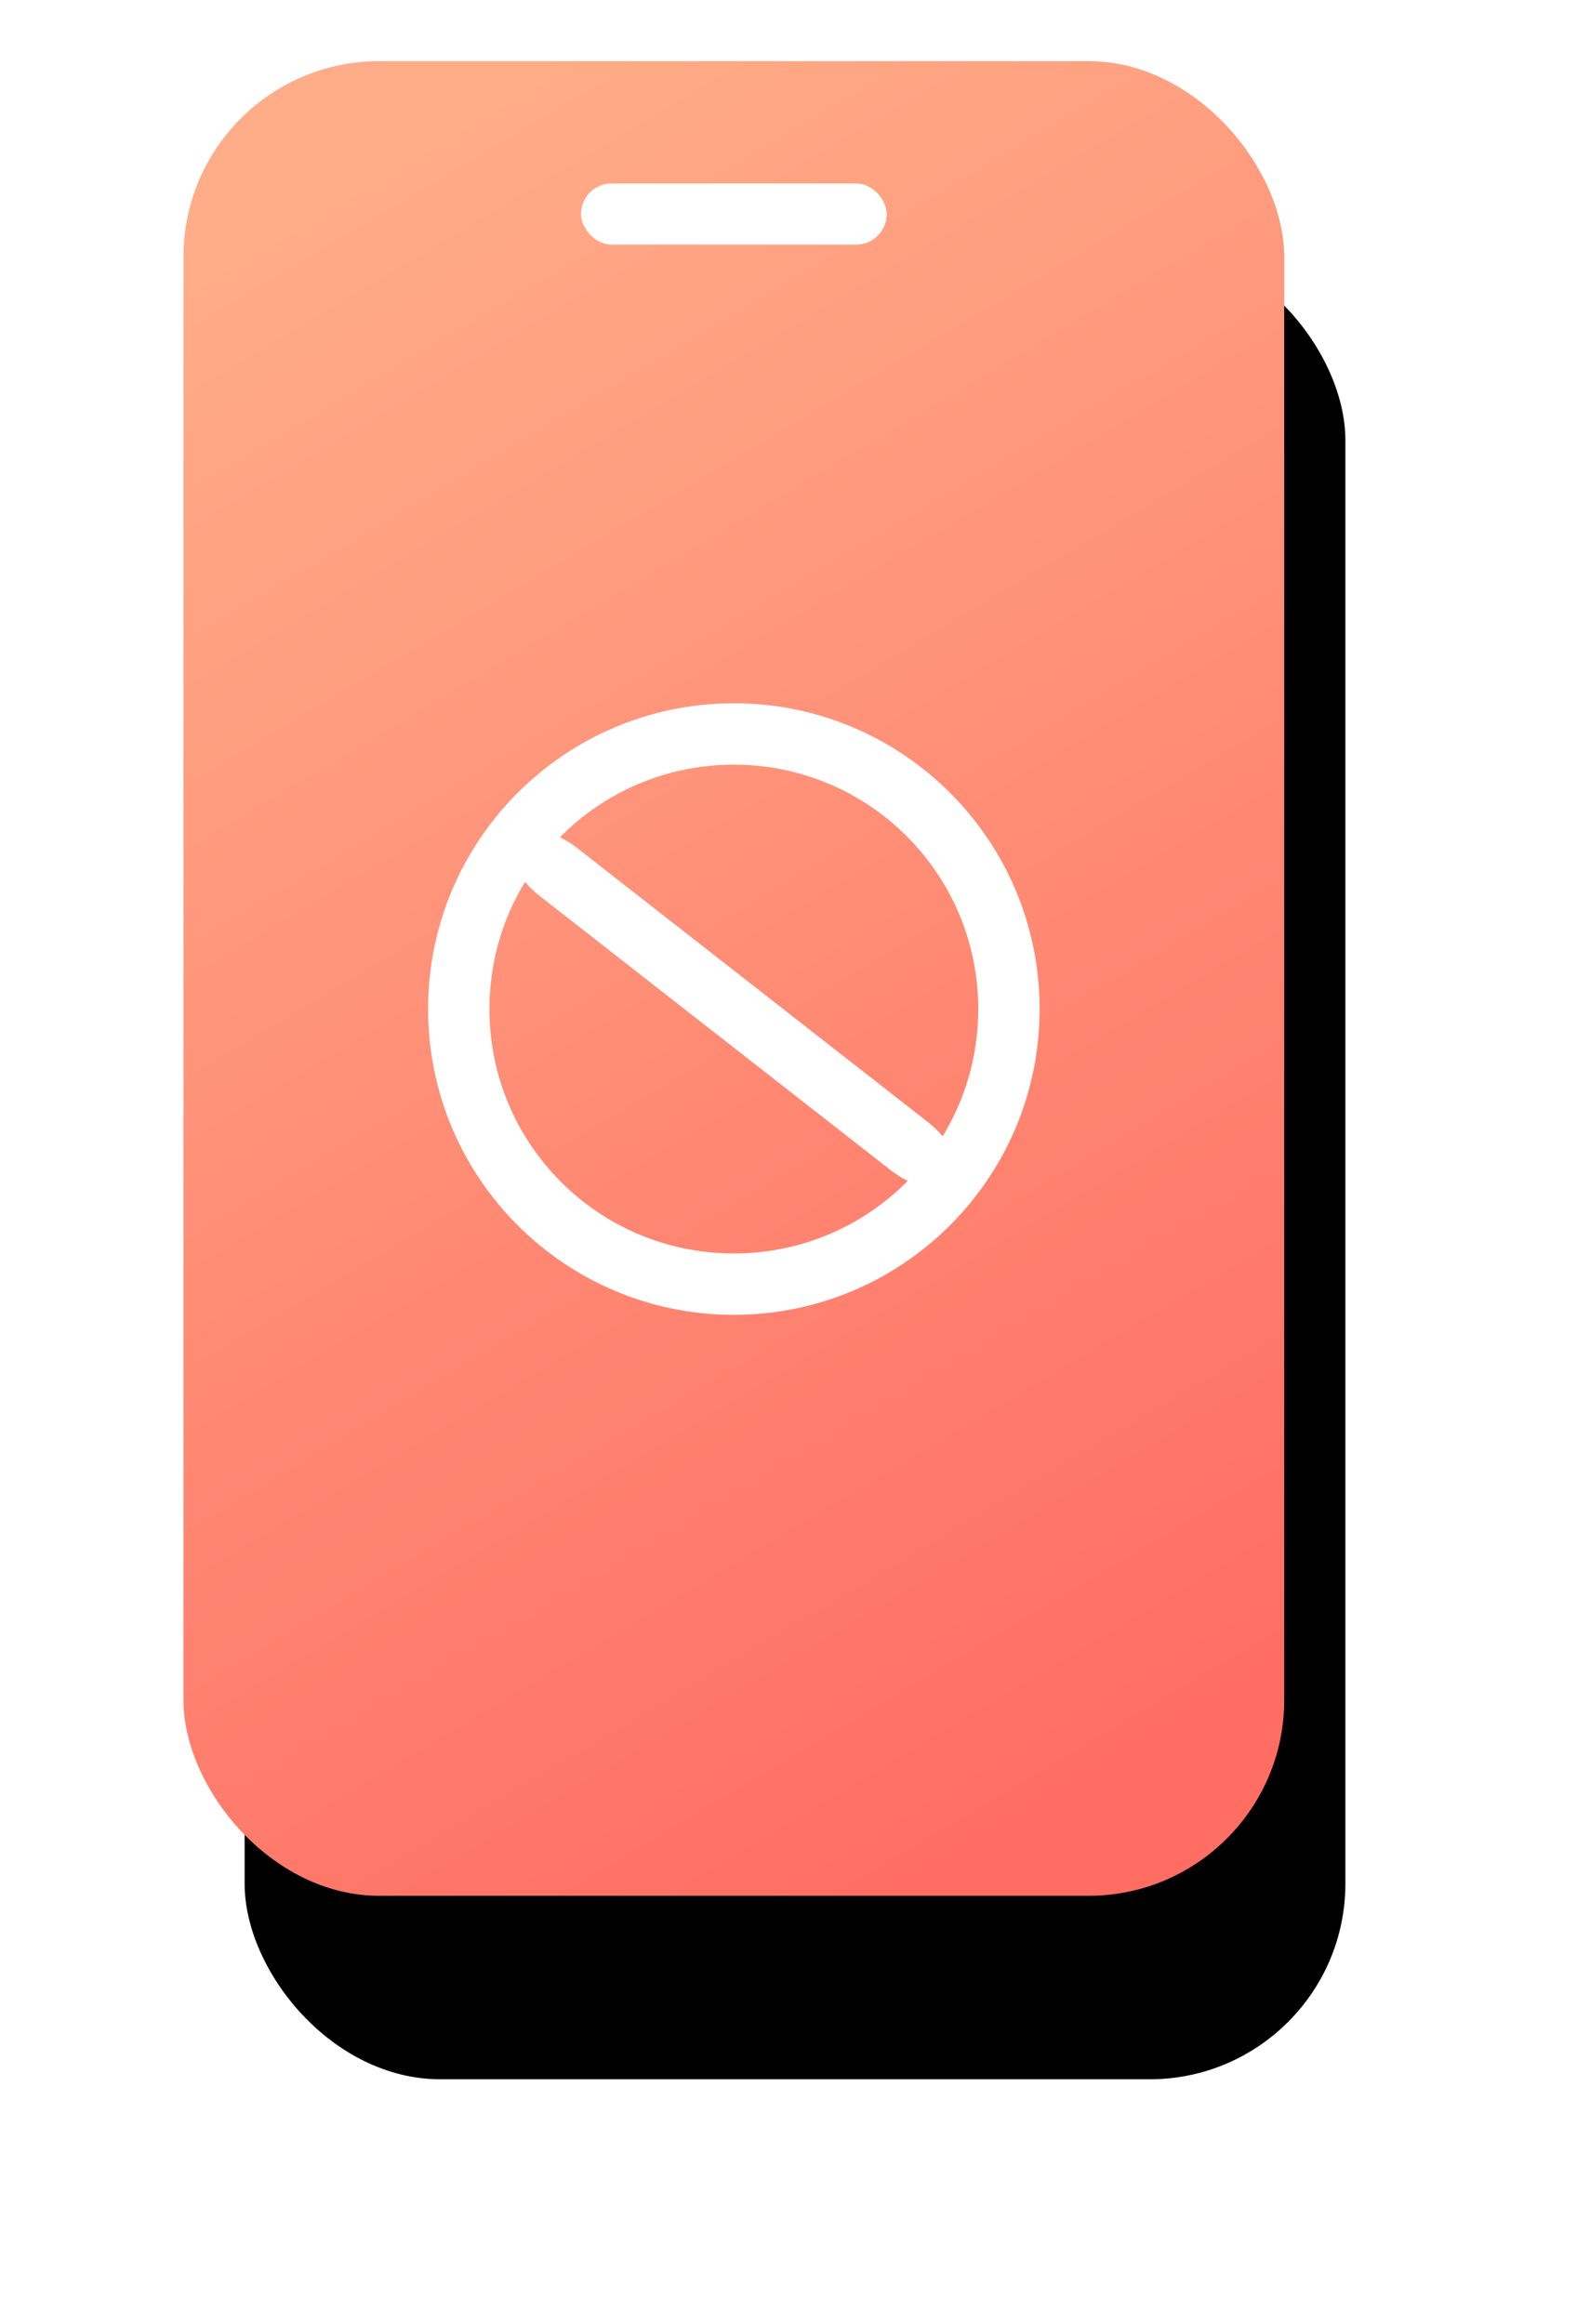 <?xml version="1.0" encoding="UTF-8"?>
<svg width="52px" height="76px" viewBox="0 0 52 76" version="1.1" xmlns="http://www.w3.org/2000/svg" xmlns:xlink="http://www.w3.org/1999/xlink">
    <!-- Generator: Sketch 59 (86127) - https://sketch.com -->
    <title>手机4</title>
    <desc>Created with Sketch.</desc>
    <defs>
        <linearGradient x1="32%" y1="0%" x2="68%" y2="100%" id="linearGradient-1">
            <stop stop-color="#FFAC88" offset="0%"></stop>
            <stop stop-color="#FF6D63" offset="100%"></stop>
        </linearGradient>
        <rect id="path-2" x="0" y="0" width="36" height="60" rx="6.4"></rect>
        <filter x="-36.1%" y="-15.0%" width="183.3%" height="150.0%" filterUnits="objectBoundingBox" id="filter-3">
            <feOffset dx="2" dy="6" in="SourceAlpha" result="shadowOffsetOuter1"></feOffset>
            <feGaussianBlur stdDeviation="4" in="shadowOffsetOuter1" result="shadowBlurOuter1"></feGaussianBlur>
            <feColorMatrix values="0 0 0 0 0.149   0 0 0 0 0.067   0 0 0 0 0.039  0 0 0 0.103 0" type="matrix" in="shadowBlurOuter1"></feColorMatrix>
        </filter>
    </defs>
    <g id="Page-1" stroke="none" stroke-width="1" fill="none" fill-rule="evenodd">
        <g id="ReiBoot-iOS" transform="translate(-1178, -1043)">
            <g id="编组-11" transform="translate(358, 852)">
                <g id="手机4" transform="translate(826, 193)">
                    <g id="Rectangle">
                        <use fill="black" fill-opacity="1" filter="url(#filter-3)" xlink:href="#path-2"></use>
                        <use fill="url(#linearGradient-1)" fill-rule="evenodd" xlink:href="#path-2"></use>
                    </g>
                    <rect id="Rectangle" fill="#FFFFFF" x="13" y="4" width="10" height="2" rx="1"></rect>
                    <g id="禁用" transform="translate(18, 31) scale(-1, 1) translate(-18, -31) translate(8, 21)" fill="#FFFFFF" fill-rule="nonzero">
                        <path d="M10,0 C4.486,0 0,4.469 0,10 C0,15.531 4.486,20 10,20 C15.514,20 20,15.531 20,10 C20,4.469 15.514,0 10,0 Z M3.172,14.161 C2.433,12.949 2.007,11.525 2.007,10 C2.007,5.582 5.582,2.007 10,2.007 C12.226,2.007 14.239,2.915 15.688,4.381 C15.499,4.472 15.308,4.59 15.123,4.735 L3.652,13.697 C3.468,13.841 3.307,13.998 3.172,14.161 Z M10,17.993 C7.773,17.993 5.761,17.085 4.312,15.619 C4.501,15.528 4.692,15.41 4.877,15.265 L16.348,6.303 C16.534,6.158 16.695,6.002 16.83,5.842 C17.568,7.053 17.993,8.476 17.993,10 C17.993,14.418 14.418,17.993 10,17.993 Z" id="形状"></path>
                    </g>
                </g>
            </g>
        </g>
    </g>
</svg>